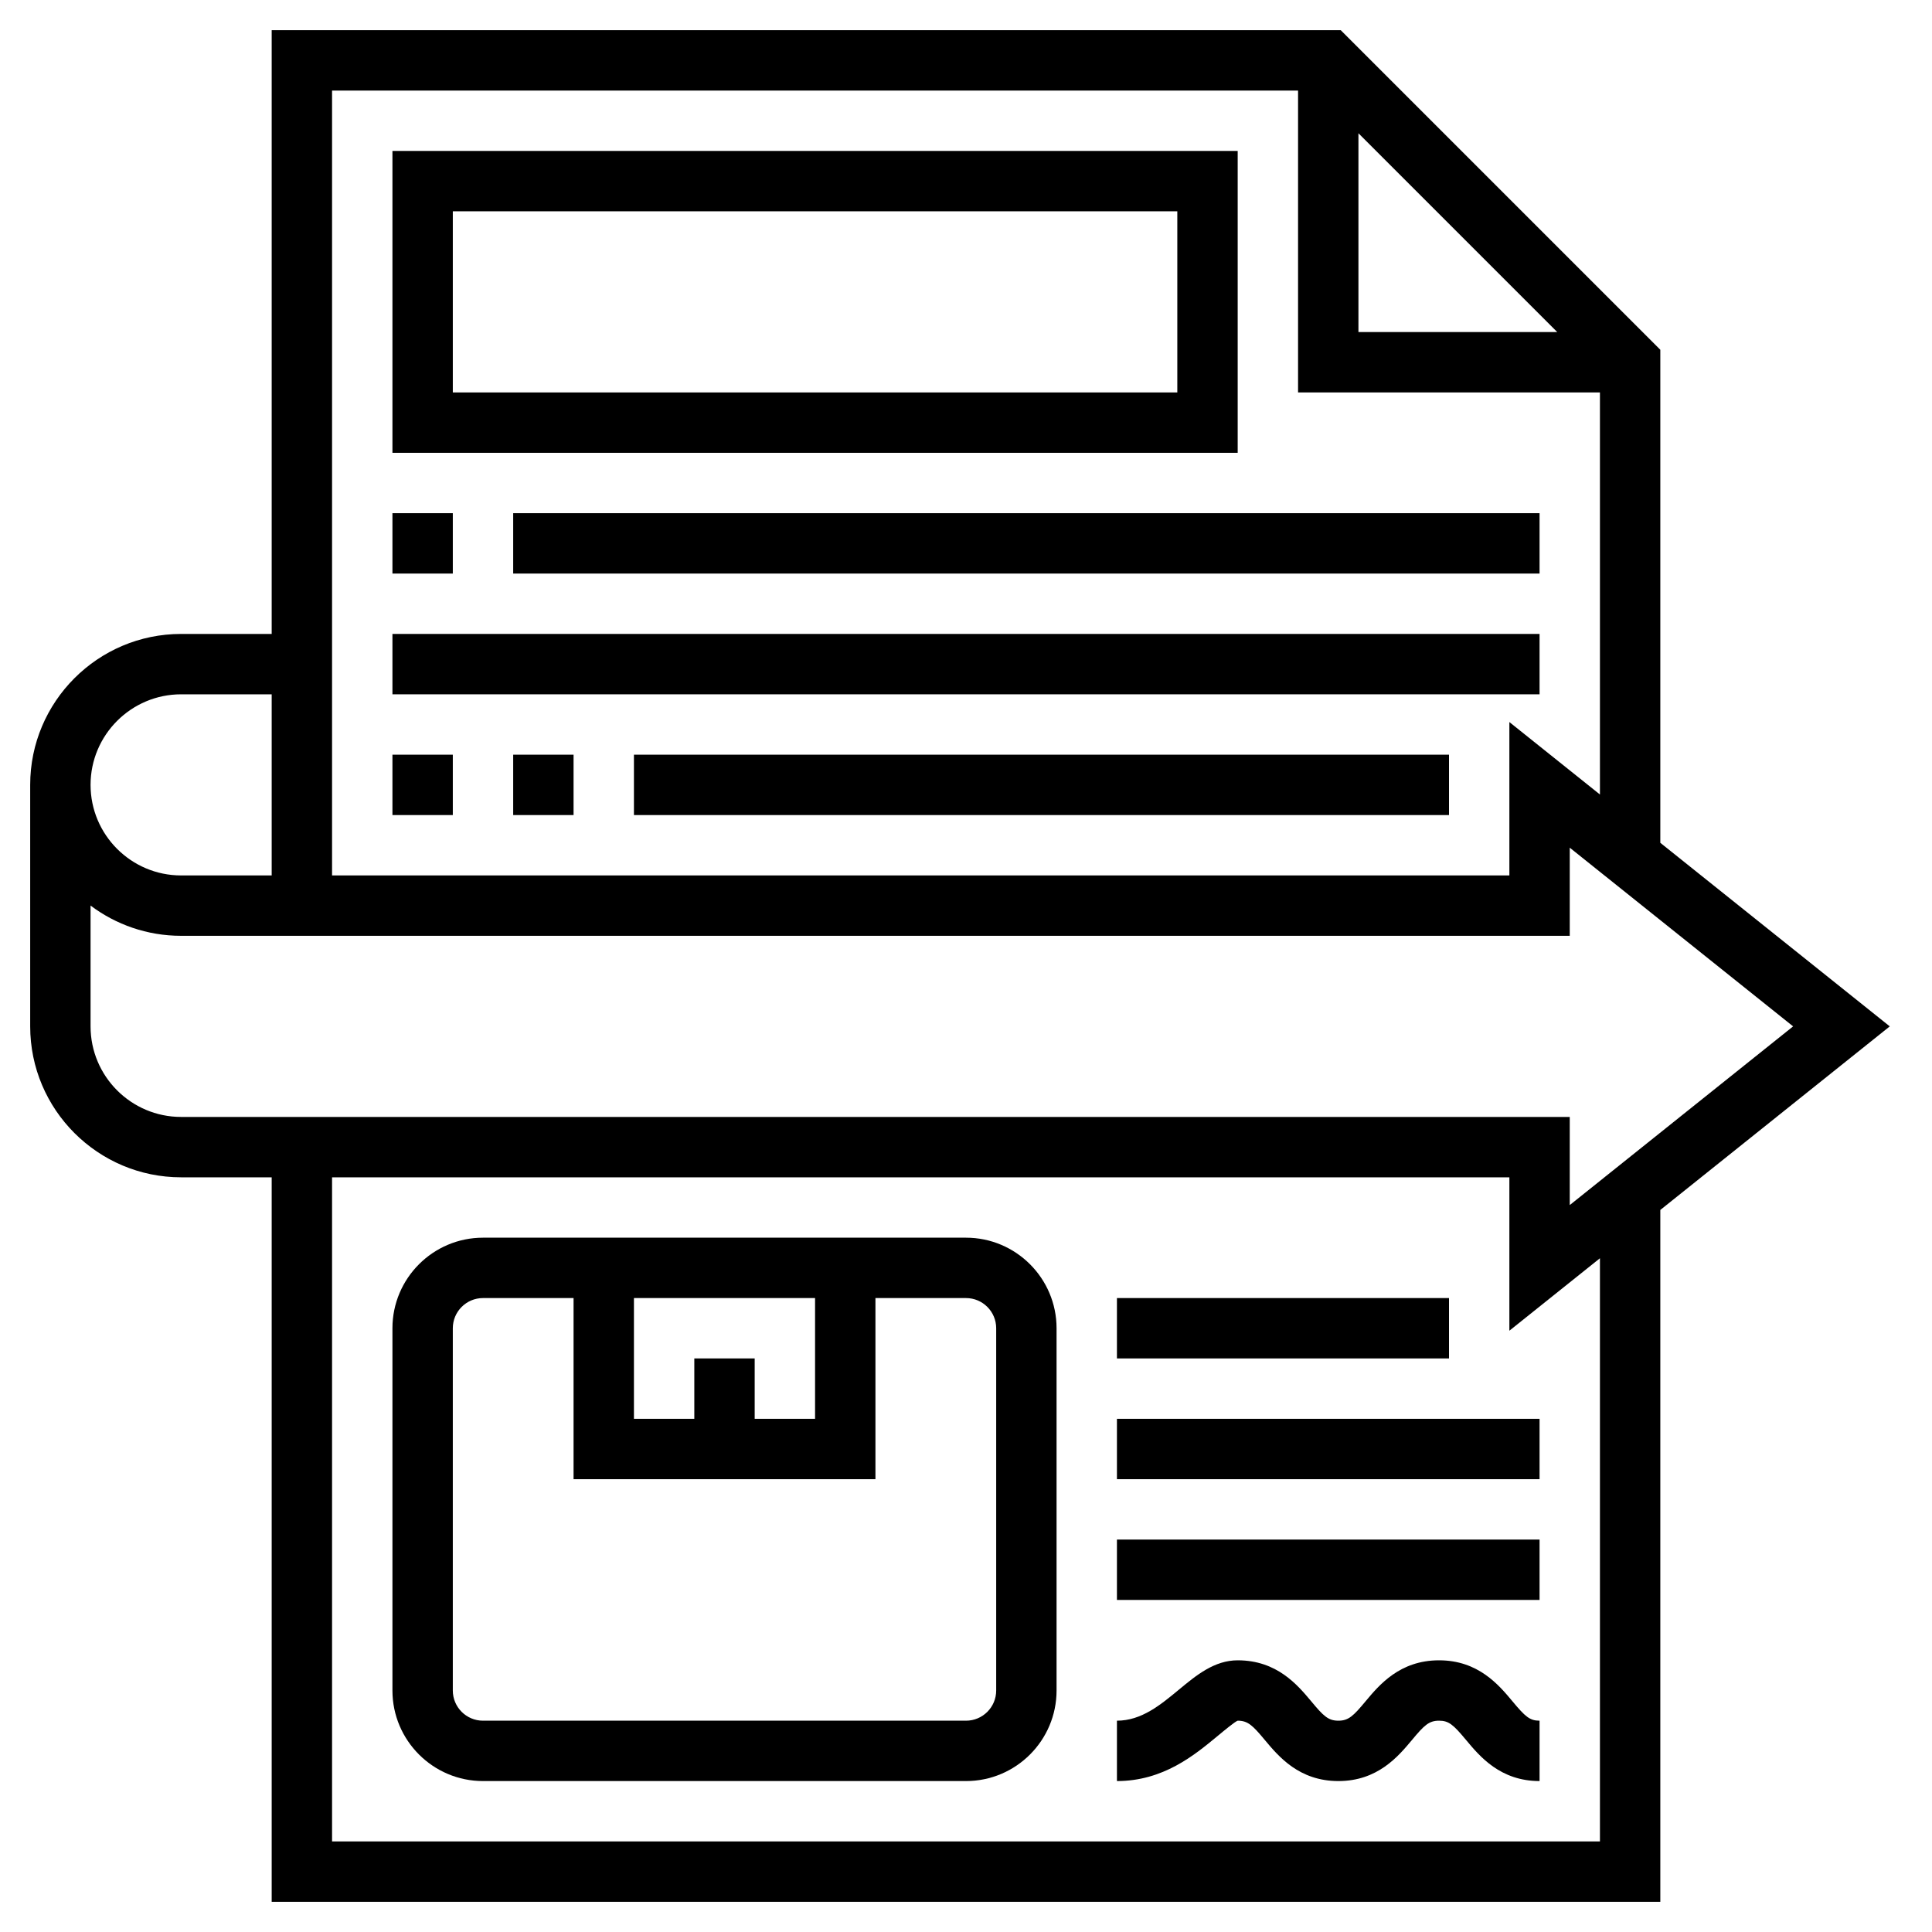 <svg id="Layer_5" enable-background="new 0 0 64 64" height="512" viewBox="0 0 64 64" width="512" xmlns="http://www.w3.org/2000/svg"><g><path d="m62.601 34-7.601-6.081v-16.333l-10.586-10.586h-35.414v20h-3c-2.757 0-5 2.243-5 5v8c0 2.757 2.243 5 5 5h3v24h46v-22.919zm-17.601-29.586 6.586 6.586h-6.586zm-2-1.414v10h10v13.319l-3-2.4v5.081h-39v-26zm-37 20h3v6h-3c-1.654 0-3-1.346-3-3s1.346-3 3-3zm-3 11v-4.002c.836.629 1.875 1.002 3 1.002h46v-2.919l7.399 5.919-7.399 5.919v-2.919h-46c-1.654 0-3-1.346-3-3zm50 27h-42v-22h39v5.081l3-2.4z"/><path d="m32 41h-16c-1.654 0-3 1.346-3 3v12c0 1.654 1.346 3 3 3h16c1.654 0 3-1.346 3-3v-12c0-1.654-1.346-3-3-3zm-9 4v2h-2v-4h6v4h-2v-2zm10 11c0 .552-.448 1-1 1h-16c-.552 0-1-.448-1-1v-12c0-.552.448-1 1-1h3v6h10v-6h3c.552 0 1 .448 1 1z"/><path d="m50.104 56.36c-.452-.542-1.133-1.36-2.434-1.36-1.302 0-1.983.818-2.435 1.359-.404.485-.562.641-.9.641-.337 0-.495-.156-.898-.641-.453-.541-1.134-1.359-2.437-1.359-.774 0-1.373.496-1.951.975-.609.504-1.237 1.025-2.049 1.025v2c1.532 0 2.567-.858 3.324-1.484.233-.193.583-.484.676-.516.338 0 .496.156.9.641.452.541 1.133 1.359 2.435 1.359 1.303 0 1.984-.818 2.437-1.359.403-.485.561-.641.898-.641.321 0 .471.129.896.64.452.542 1.133 1.36 2.434 1.36v-2c-.321 0-.471-.129-.896-.64z"/><path d="m37 51h14v2h-14z"/><path d="m37 47h14v2h-14z"/><path d="m37 43h11v2h-11z"/><path d="m41 5h-28v10h28zm-2 8h-24v-6h24z"/><path d="m13 17h2v2h-2z"/><path d="m17 17h34v2h-34z"/><path d="m13 21h38v2h-38z"/><path d="m17 25h2v2h-2z"/><path d="m13 25h2v2h-2z"/><path d="m21 25h27v2h-27z"/></g></svg>